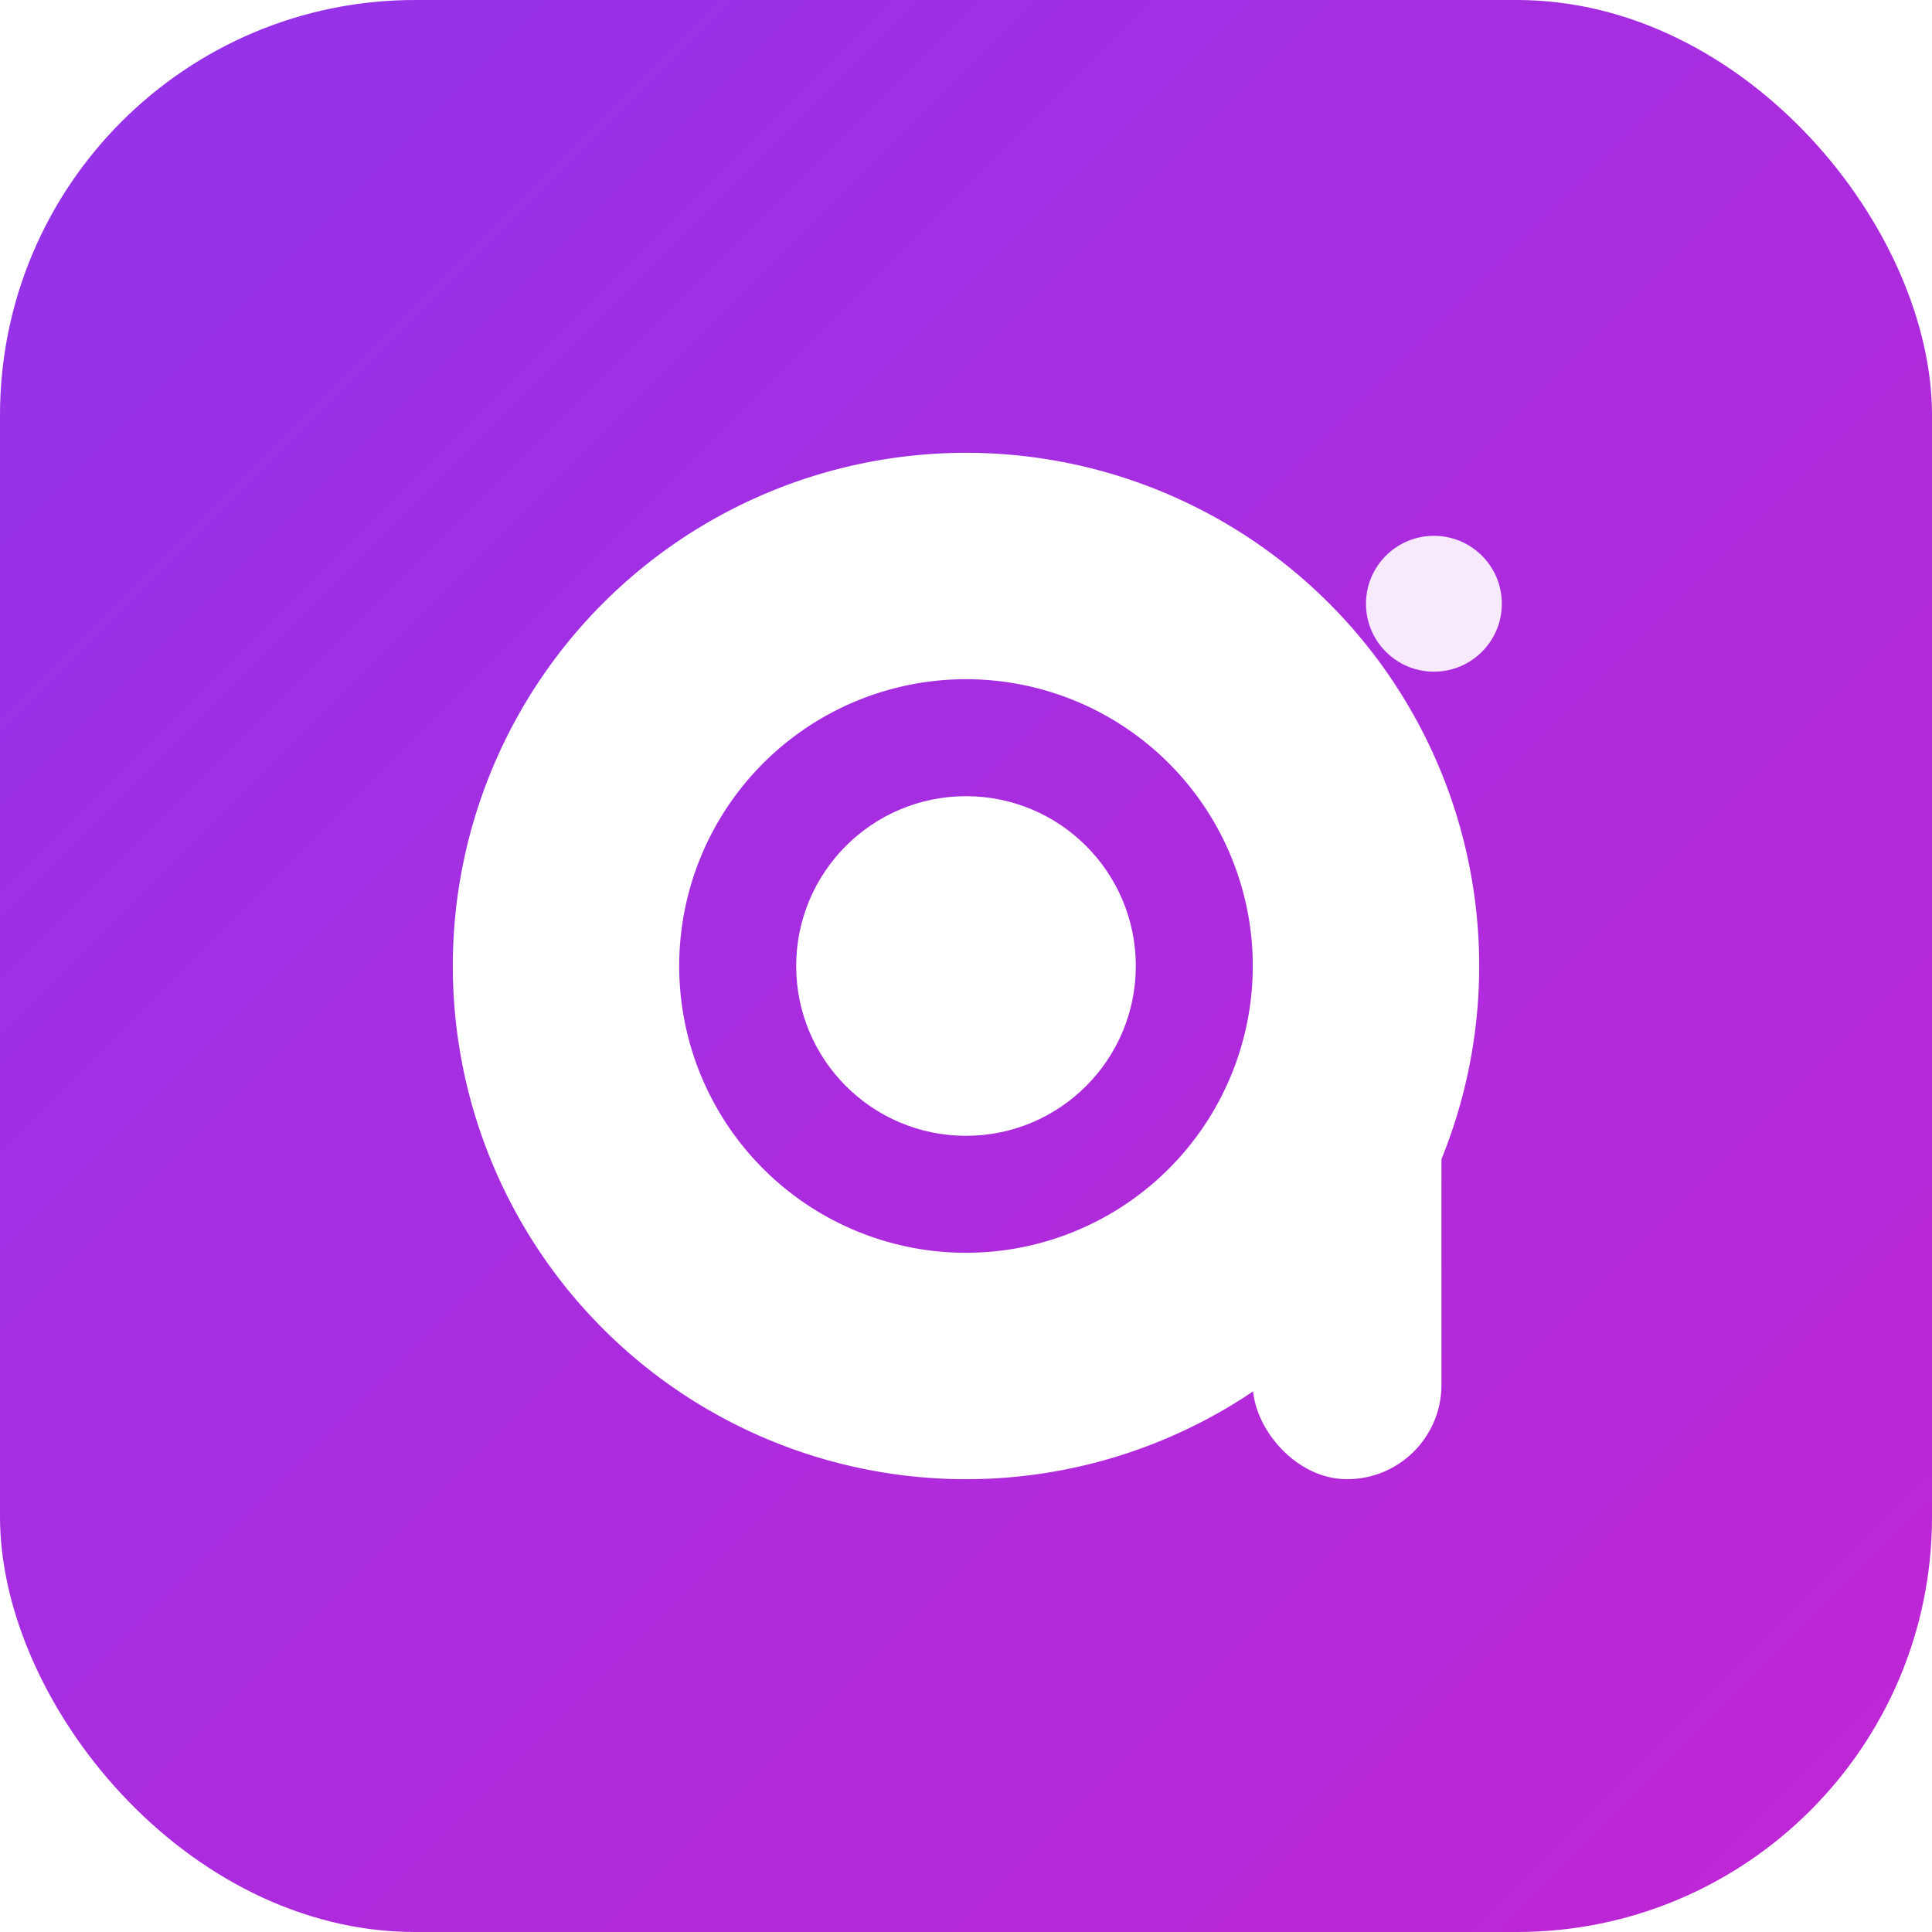 <svg xmlns="http://www.w3.org/2000/svg" viewBox="0 0 512 512">
  <!-- Background with gradient -->
  <defs>
    <linearGradient id="bgGradient" x1="0%" y1="0%" x2="100%" y2="100%">
      <stop offset="0%" style="stop-color:#9333ea;stop-opacity:1" />
      <stop offset="100%" style="stop-color:#c026d3;stop-opacity:1" />
    </linearGradient>
    <filter id="shadow">
      <feDropShadow dx="0" dy="4" stdDeviation="8" flood-opacity="0.3"/>
    </filter>
  </defs>
  
  <!-- Rounded square background -->
  <rect width="512" height="512" rx="110" fill="url(#bgGradient)"/>
  
  <!-- @ symbol with modern style -->
  <g filter="url(#shadow)">
    <!-- Outer circle of @ -->
    <path d="M 256 120 
             A 136 136 0 1 1 256 392
             A 136 136 0 1 1 256 120
             M 256 180
             A 76 76 0 1 0 256 332
             A 76 76 0 1 0 256 180" 
          fill="white"/>
    
    <!-- Inner dot/circle -->
    <circle cx="256" cy="256" r="45" fill="white"/>
    
    <!-- Vertical line on right -->
    <rect x="332" y="200" width="50" height="192" rx="25" fill="white"/>
    
    <!-- Small accent dot (top right) -->
    <circle cx="380" cy="160" r="18" fill="white" opacity="0.9"/>
  </g>
</svg>